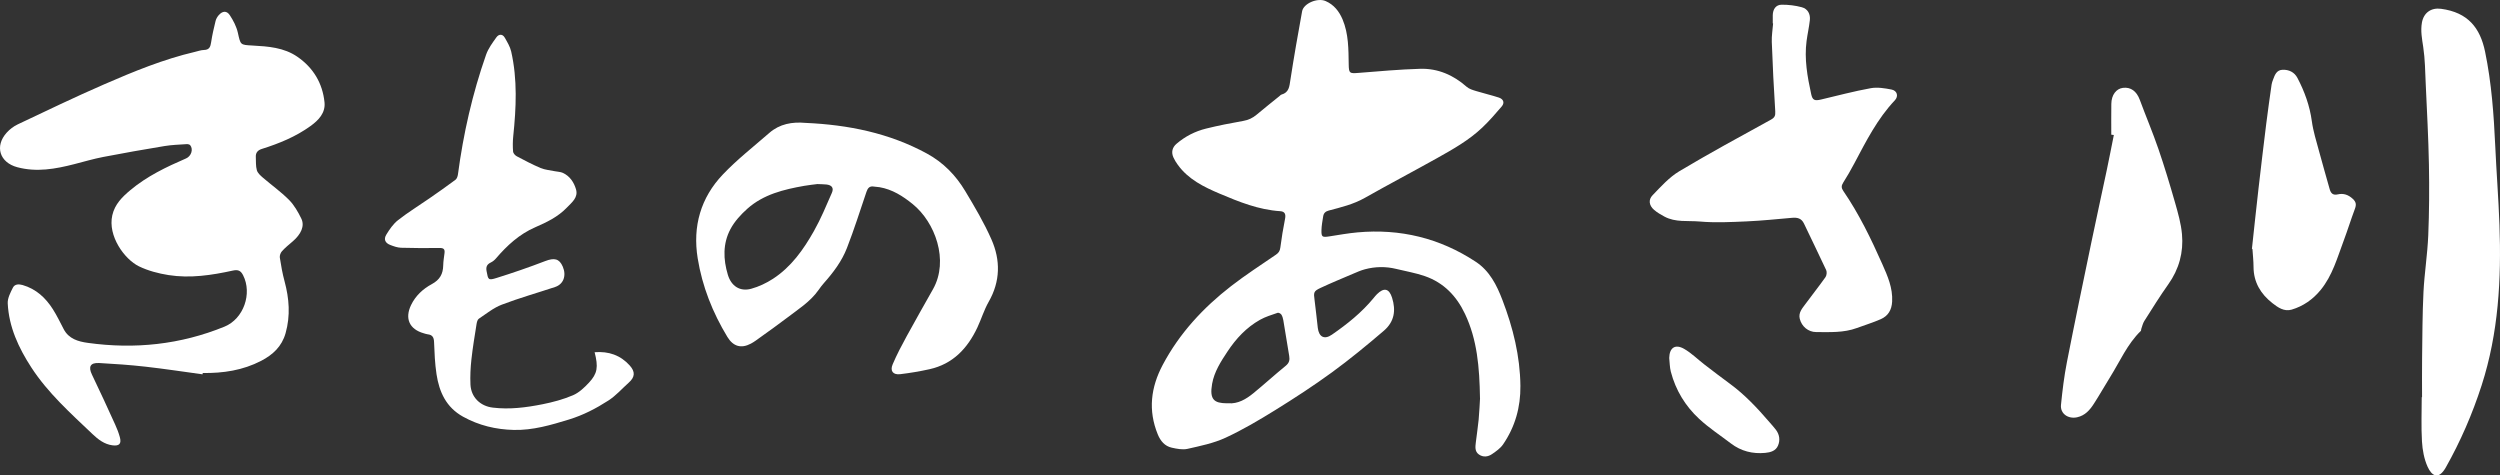 <?xml version="1.0" encoding="UTF-8"?>
<svg id="_レイヤー_2" data-name="レイヤー_2" xmlns="http://www.w3.org/2000/svg" viewBox="0 0 2421.12 460.47">
  <rect x="0" y="0" width="2421.12" height="460.47" fill="#333333" stroke="none"/>
  <defs>
    <style>
      .cls-1 {
        fill: #fff;
      }
    </style>
  </defs>
  <g id="_レイヤー_2-2" data-name="_レイヤー_2">
    <g id="_レイヤー_1-2">
      <g>
        <path class="cls-1" d="M1433.3,385.68c-.48-30.13-2.72-56.69-14.5-81.62-8.23-17.41-20.61-30.29-38.87-36.64-8.96-3.12-18.45-4.71-27.7-6.98-10.13-2.48-20.27-2.33-30.3.32-3.98,1.05-7.8,2.76-11.61,4.38-10.48,4.46-21.02,8.82-31.34,13.63-6.87,3.2-6.93,4.35-5.86,12.03,1.23,8.87,1.98,17.82,3.09,26.71,1.11,8.86,6.35,11.65,13.65,6.61,14.82-10.23,28.86-21.45,40.39-35.47,1.06-1.28,2.09-2.6,3.28-3.76,6.71-6.61,11.76-5.67,14.62,3.45,3.86,12.28,2.24,23.22-7.97,31.97-16.34,14-33.01,27.7-50.39,40.38-17.71,12.92-36.15,24.91-54.79,36.46-15.62,9.68-31.55,19.11-48.2,26.8-11.47,5.3-24.3,7.91-36.74,10.73-4.78,1.08-10.3-.03-15.27-1.13-6.82-1.51-10.96-6.54-13.55-12.87-9.5-23.24-6.77-45.53,4.8-67.34,16.23-30.6,39.22-55.35,66.32-76.35,13.93-10.79,28.79-20.38,43.34-30.36,2.54-1.74,3.8-3.51,4.21-6.72,1.19-9.4,2.77-18.76,4.6-28.06.86-4.37-.15-7.05-4.7-7.34-20.82-1.32-39.88-9.02-58.66-16.98-15.22-6.46-30.35-13.83-40.52-27.93-1.65-2.28-3.18-4.72-4.31-7.28-2.21-5.05-.97-9.62,3.03-13.06,8.38-7.18,18.03-12.12,28.64-14.74,11.93-2.95,24.02-5.32,36.13-7.45,4.99-.87,9.04-2.82,12.83-6.01,7.26-6.11,14.72-11.99,22.09-17.97.65-.52,1.24-1.28,1.99-1.49,7.4-2.07,7.67-7.95,8.64-14.25,3.42-22.19,7.32-44.31,11.34-66.41,1.38-7.61,14.83-13.34,22.72-9.94,8.06,3.47,13.2,10.03,16.47,17.8,5.88,13.98,5.7,28.89,5.95,43.72.14,8.57.9,8.75,9.47,8.07,19.89-1.57,39.78-3.39,59.71-3.97,17.14-.5,32.12,6.01,45.05,17.43,2.42,2.14,6.02,3.15,9.25,4.15,7.27,2.25,14.73,3.92,21.96,6.3,4.29,1.41,5.84,4.93,2.72,8.6-6.01,7.06-12.13,14.11-18.85,20.48-12.91,12.25-28.36,20.95-43.76,29.57-23.26,13.01-46.86,25.41-70.06,38.53-10.95,6.19-22.87,9.06-34.76,12.19-3.26.86-4.97,2.55-5.46,5.59-.7,4.42-1.54,8.86-1.66,13.31-.18,6.77.71,7.21,7.62,6.15,9.05-1.39,18.09-3.05,27.2-3.87,41.43-3.76,79.76,5.5,114.56,28.43,13.43,8.85,20.3,22.47,25.86,37.02,10.26,26.81,17.1,54.25,17.42,83.16.23,20.69-5.13,39.67-16.77,56.69-2.61,3.82-6.81,6.74-10.72,9.42-3.89,2.67-8.55,3.26-12.68.37-4.22-2.95-3.48-7.61-2.98-11.91.83-7.27,2.03-14.5,2.71-21.78.74-7.95,1.05-15.93,1.35-20.76h-.03ZM1189.55,390.56c9.27.71,17.18-3.94,24.35-9.81,10.56-8.64,20.66-17.86,31.24-26.49,3.39-2.76,4.07-5.6,3.39-9.55-1.99-11.49-3.74-23.02-5.69-34.52-.33-1.93-.9-3.96-1.94-5.57-.64-.98-2.66-2-3.6-1.67-5.77,2-11.75,3.78-17.04,6.75-13.14,7.39-23.17,18.14-31.47,30.68-6.48,9.77-12.85,19.63-14.92,31.33-2.75,15.51,2.26,18.7,14.08,18.85h1.61-.01Z"/>
        <path class="cls-1" d="M196.13,362.51c-18.43-2.51-36.83-5.33-55.31-7.41-14.86-1.67-29.8-2.72-44.73-3.53-8.73-.47-10.72,3.62-7.01,11.28,7.74,16,15.09,32.18,22.47,48.35,1.79,3.92,3.37,7.98,4.5,12.12,1.75,6.38-.47,8.8-7.1,7.96-7.85-1-13.92-5.71-19.31-10.84-21.23-20.19-43.19-39.79-59.33-64.62-12.29-18.92-21.72-39.13-22.83-62.06-.24-5.01,2.63-10.45,5.03-15.22,1.74-3.44,5.62-3.58,9.35-2.51,13.04,3.76,22.3,12.35,29.35,23.44,3.92,6.16,7.08,12.81,10.48,19.3,4.95,9.45,14.04,11.98,23.35,13.28,45.46,6.33,89.72,1.68,132.36-15.71,18.57-7.58,27.07-32.07,18-49.83-2.32-4.55-4.98-5.55-9.91-4.47-20.54,4.5-41.34,7.67-62.31,4.35-9.75-1.55-19.72-4.15-28.54-8.43-14.09-6.84-30.44-29.46-25.88-49.51,2.43-10.7,9.61-17.72,17.42-24.27,16.13-13.53,34.93-22.5,54.06-30.78,4.86-2.1,7.22-8.71,3.97-12.77-.64-.8-2.35-1.12-3.52-1.04-7.12.49-14.31.69-21.33,1.85-19.84,3.27-39.66,6.75-59.4,10.57-9.46,1.83-18.74,4.58-28.08,6.97-18.19,4.66-36.37,7.98-55.15,2.96-17.05-4.56-22.13-20.26-10.26-33.47,2.93-3.26,6.71-6.14,10.66-8.01,27.84-13.17,55.59-26.56,83.82-38.83,28.53-12.4,57.35-24.26,87.81-31.39,2.91-.68,5.83-1.77,8.77-1.84,5.31-.12,6.3-3.17,6.96-7.62,1.02-6.89,2.63-13.7,4.28-20.47.49-2.01,1.67-4.05,3.05-5.62,3.71-4.22,7.75-4.56,10.78.07,3.37,5.15,6.4,10.97,7.74,16.91,2.68,11.9,2.18,11.76,14.19,12.42,15.17.83,30.47,1.89,43.51,10.91,15.36,10.62,24.34,25.55,26.23,44.05,1.06,10.33-5.78,17.39-13.57,23.02-14.32,10.34-30.46,16.92-47.2,22.18-3.76,1.18-5.97,3.56-5.76,7.69.22,4.32-.14,8.82,1,12.89.75,2.69,3.41,5.1,5.69,7.07,8.43,7.28,17.62,13.78,25.44,21.65,5.02,5.05,8.78,11.68,11.95,18.17,3.44,7.07-.19,15.09-8.44,22.13-3.54,3.02-7.18,5.99-10.3,9.42-1.36,1.5-2.38,4.22-2.09,6.15,1.18,7.71,2.55,15.44,4.58,22.97,4.51,16.71,5.79,33.26,1.01,50.24-3.66,13.01-12.45,21-23.67,26.82-17.7,9.19-36.83,12.06-56.56,11.78l-.2,1.26-.02.02Z"/>
        <path class="cls-1" d="M780.19,119.02c41.16,1.83,80.81,9.72,117.48,29.69,15.85,8.63,27.94,21.06,37.04,36.23,9.15,15.25,18.29,30.69,25.45,46.92,8.87,20.08,8.7,40.55-2.66,60.4-4.48,7.83-7.11,16.7-10.97,24.91-9.52,20.22-23.68,35.37-46.37,40.4-9.36,2.07-18.86,3.69-28.38,4.81-6.92.81-10.02-3.09-7.29-9.52,3.94-9.3,8.69-18.28,13.53-27.16,8.36-15.35,17.05-30.51,25.61-45.76,15.55-27.71,2.04-64.69-19.77-82.32-9.56-7.73-19.71-14.22-32.1-16.33-1.8-.31-3.65-.28-5.44-.6-4.18-.75-5.97,1.46-7.2,5.09-6.18,18.22-11.97,36.6-18.95,54.51-4.96,12.74-13.23,23.73-22.35,33.96-1.86,2.08-3.52,4.35-5.13,6.64-8.02,11.39-19.71,18.63-30.47,26.89-8.41,6.45-17.1,12.55-25.7,18.76-3.02,2.18-6.01,4.49-9.28,6.23-9.47,5.06-17.23,2.77-22.85-6.52-14.28-23.6-24.33-48.84-28.73-76.13-4.99-30.92,2.91-58.58,24.38-81.14,13.83-14.53,29.82-27.03,45-40.25,10.08-8.78,22.19-10.88,35.17-9.7h-.02ZM791.61,178.25c-3.45.46-8.09.9-12.66,1.71-19.95,3.52-39.58,8.29-55.18,22.18-6.35,5.66-12.46,12.36-16.4,19.79-7.42,13.99-7.02,29.15-2.48,44.2,3.28,10.87,11.64,16.51,22.57,13.53,7.4-2.02,14.69-5.48,21.14-9.67,17.63-11.46,29.53-28.29,39.63-46.21,6.68-11.84,11.94-24.51,17.39-37,2.11-4.82-.06-7.55-5.34-8.11-2.48-.26-4.98-.25-8.68-.41h0Z"/>
        <path class="cls-1" d="M575.87,341.1c13.67-1.06,25.01,2.87,34.01,12.88,5.45,6.06,5.13,11.19-.97,16.59-6.55,5.81-12.17,12.45-19.77,17.35-12.02,7.75-24.44,14.15-38.08,18.34-17.46,5.36-34.98,10.54-53.47,10.11-17.34-.41-33.8-4.31-49.18-12.84-16.3-9.04-23.04-23.89-25.66-41.07-1.58-10.33-1.99-20.87-2.4-31.34-.17-4.53-1.69-6.86-6.15-7.36-1.31-.15-2.58-.64-3.86-1-13.85-3.9-18.54-14.25-12.26-27.33,4.35-9.05,11.61-15.72,20.11-20.29,7.76-4.18,10.88-9.85,11.04-18.14.08-3.98.76-7.95,1.26-11.91.46-3.62-.78-4.99-4.66-4.94-12.46.17-24.93.16-37.38-.22-3.55-.11-7.18-1.41-10.55-2.72-4.85-1.88-6.53-5.43-3.81-9.94,3.13-5.17,6.79-10.49,11.47-14.15,9.67-7.57,20.21-14.03,30.32-21.04,8.48-5.88,16.93-11.79,25.2-17.96,1.35-1.01,2.15-3.33,2.4-5.15,5.24-39.55,14.05-78.28,27.24-115.93,2.13-6.09,6.22-11.61,10.04-16.94,2.27-3.16,5.92-3.48,8.13.45,2.41,4.26,5.11,8.66,6.17,13.34,6.15,27.15,4.84,54.55,1.99,81.98-.51,4.95-.54,10.01-.16,14.96.13,1.61,1.97,3.65,3.55,4.49,7.59,4.03,15.22,8.08,23.14,11.39,4.31,1.8,9.22,2.15,13.87,3.12,2.56.53,5.35.53,7.66,1.59,6.8,3.12,10.76,9.22,12.72,15.9,2.33,7.94-3.99,12.63-8.84,17.7-8.62,9.01-19.52,14.22-30.67,19.07-15.34,6.67-27.26,17.63-37.97,30.14-1.36,1.59-3.11,3.06-4.98,3.95-3.75,1.79-4.93,4.2-4.15,8.4,1.57,8.4,1.56,9.14,9.68,6.61,15.83-4.94,31.53-10.37,47.01-16.32,8.85-3.41,13.73-2.49,17.1,5.34,3.74,8.68.75,17-7.39,19.71-17.2,5.72-34.7,10.64-51.62,17.11-8.01,3.06-15.05,8.77-22.29,13.63-1.34.9-1.92,3.43-2.22,5.3-1.79,11.33-3.71,22.66-4.95,34.06-.88,8.07-1.31,16.29-.93,24.39.58,12.23,9.4,20.87,21.6,22.34,16.26,1.97,32.31-.09,48.15-3.25,10.04-2,20.12-4.71,29.5-8.71,5.87-2.5,11.06-7.44,15.53-12.23,8.29-8.89,9.11-15.19,5.47-29.44v-.02Z"/>
        <path class="cls-1" d="M1716.83,22.69c0-2.67-.04-5.33,0-8,.12-5.84,3.04-10.09,8.65-10.13,6.53-.05,13.25.76,19.54,2.47,5.7,1.55,8.38,6.58,7.72,12.5-.75,6.76-2.28,13.43-3.17,20.18-2.3,17.47.78,34.54,4.48,51.49,1.29,5.9,3.36,6.63,9.49,5.19,16.03-3.78,31.98-8.04,48.17-10.97,6.45-1.17,13.57.01,20.16,1.3,5.42,1.06,6.97,6.43,3.2,10.42-16.96,17.93-27.88,39.67-39.28,61.14-3.36,6.32-6.9,12.56-10.75,18.59-1.9,2.97-1.9,5.15.08,8.03,15.23,22.21,26.9,46.33,37.79,70.87,5.15,11.59,10.24,23.07,9.53,36.32-.44,8.09-3.88,13.86-10.96,16.99-7.54,3.33-15.49,5.74-23.24,8.6-12.76,4.71-26.08,3.93-39.28,3.92-7.78,0-14.12-5.43-15.97-12.81-1.5-6,2.39-10.14,5.48-14.37,6.38-8.73,13.16-17.17,19.39-25.99,1.18-1.67,1.56-5,.71-6.83-6.97-15.1-14.41-29.99-21.5-45.04-2.43-5.17-6.44-6.05-11.48-5.62-14.69,1.26-29.38,2.83-44.1,3.47-15.12.66-30.38,1.45-45.39.12-11.42-1.01-23.52,1.05-34.27-4.82-3.48-1.9-7.01-3.91-9.98-6.49-4.75-4.12-5.77-9.67-1.44-14.13,8.05-8.31,16.05-17.35,25.81-23.19,29.12-17.45,59.03-33.58,88.77-49.98,3.65-2.01,4.51-3.84,4.24-8.04-1.46-22.4-2.51-44.84-3.35-67.27-.22-5.94.82-11.93,1.28-17.9-.1,0-.21-.01-.31-.02h-.02Z"/>
        <path class="cls-1" d="M2345.64,384.65c0-12.49-.14-24.99.03-37.47.29-21.45.28-42.92,1.34-64.34.91-18.26,3.86-36.41,4.62-54.67.95-22.94,1.09-45.94.66-68.9-.49-25.96-1.93-51.91-3.09-77.86-.54-11.97-.65-24.04-2.42-35.84-1.19-7.95-2.7-15.68-1.28-23.68,1.68-9.5,8.87-14.64,18.47-13.37,26.33,3.48,37.97,18.71,42.7,41.52,6.27,30.25,8.46,60.95,9.87,91.75,1.16,25.27,3.14,50.51,4.06,75.79,1.91,52.66-.9,104.86-17.24,155.53-8.92,27.67-20.41,54.2-34.7,79.54-7.11,12.61-13.68,8.15-17.64-.61-3.38-7.48-4.97-16.18-5.46-24.46-.85-14.26-.24-28.61-.24-42.92h.32Z"/>
        <path class="cls-1" d="M2044.67,130.44c0-9.96-.12-19.93.04-29.89.13-8.59,4.66-14.63,11.21-15.47,7.65-.98,13.29,3.3,16.36,11.6,5.88,15.89,12.51,31.51,18.01,47.53,5.89,17.14,11.12,34.52,16.11,51.95,2.87,10.04,5.8,20.28,6.73,30.61,1.59,17.55-2.79,33.88-13.24,48.56-8.2,11.52-15.64,23.58-23.23,35.53-1.46,2.29-2.03,5.15-2.97,7.76-.22.61-.05,1.51-.44,1.88-13.07,12.72-20.16,29.4-29.6,44.52-5.4,8.65-10.37,17.57-15.93,26.12-3.89,5.99-8.4,11.27-16.17,12.98-8.49,1.87-16.46-3.36-15.6-11.98,1.37-13.88,3.08-27.79,5.75-41.47,7.6-38.81,15.69-77.52,23.73-116.24,4.79-23.1,9.89-46.14,14.76-69.22,2.42-11.47,4.64-22.98,6.95-34.47-.82-.1-1.63-.19-2.45-.29h-.02Z"/>
        <path class="cls-1" d="M2180.87,241c2.1-19.3,4.11-38.61,6.32-57.89,2.42-21.13,4.94-42.24,7.56-63.35,1.57-12.68,3.4-25.33,5.19-37.99.23-1.63.88-3.21,1.45-4.77,1.62-4.47,3.39-9.16,9.03-9.42,6.25-.28,11.59,2.29,14.55,7.93,6.9,13.18,11.91,26.95,13.93,41.9,1.31,9.67,4.33,19.13,6.87,28.61,3.31,12.37,6.93,24.67,10.36,37.01,1.14,4.09,3.13,6.31,7.88,5.22,5.54-1.28,10.23.34,14.56,4.34,3.32,3.07,3.5,5.73,2.03,9.66-3.83,10.23-7.05,20.69-10.89,30.92-6.17,16.45-10.81,33.63-22.29,47.65-7.51,9.18-16.86,15.71-28.09,19.04-7.23,2.15-13.38-2.15-18.71-6.35-11.23-8.84-18.14-20.16-18.19-35.02-.02-5.79-.69-11.59-1.06-17.38-.17-.04-.34-.08-.51-.12h0Z"/>
        <path class="cls-1" d="M1616.56,346.61c.22-9.77,5.7-13.71,14.32-8.82,7.13,4.04,13.11,10.09,19.68,15.14,8.17,6.28,16.35,12.56,24.67,18.65,14.63,10.71,26.88,23.84,38.62,37.51,2.06,2.4,4.24,4.72,6.12,7.25,3.44,4.65,4.13,10,1.96,15.17-2.16,5.16-7.21,6.59-12.35,7.08-12.23,1.15-23.44-1.61-33.31-9.15-10.31-7.88-21.3-15.03-30.76-23.82-13.38-12.42-22.76-27.8-27.4-45.67-1.11-4.3-1.07-8.89-1.56-13.35h.01Z"/>
      </g>
    </g>
  </g>
</svg>
